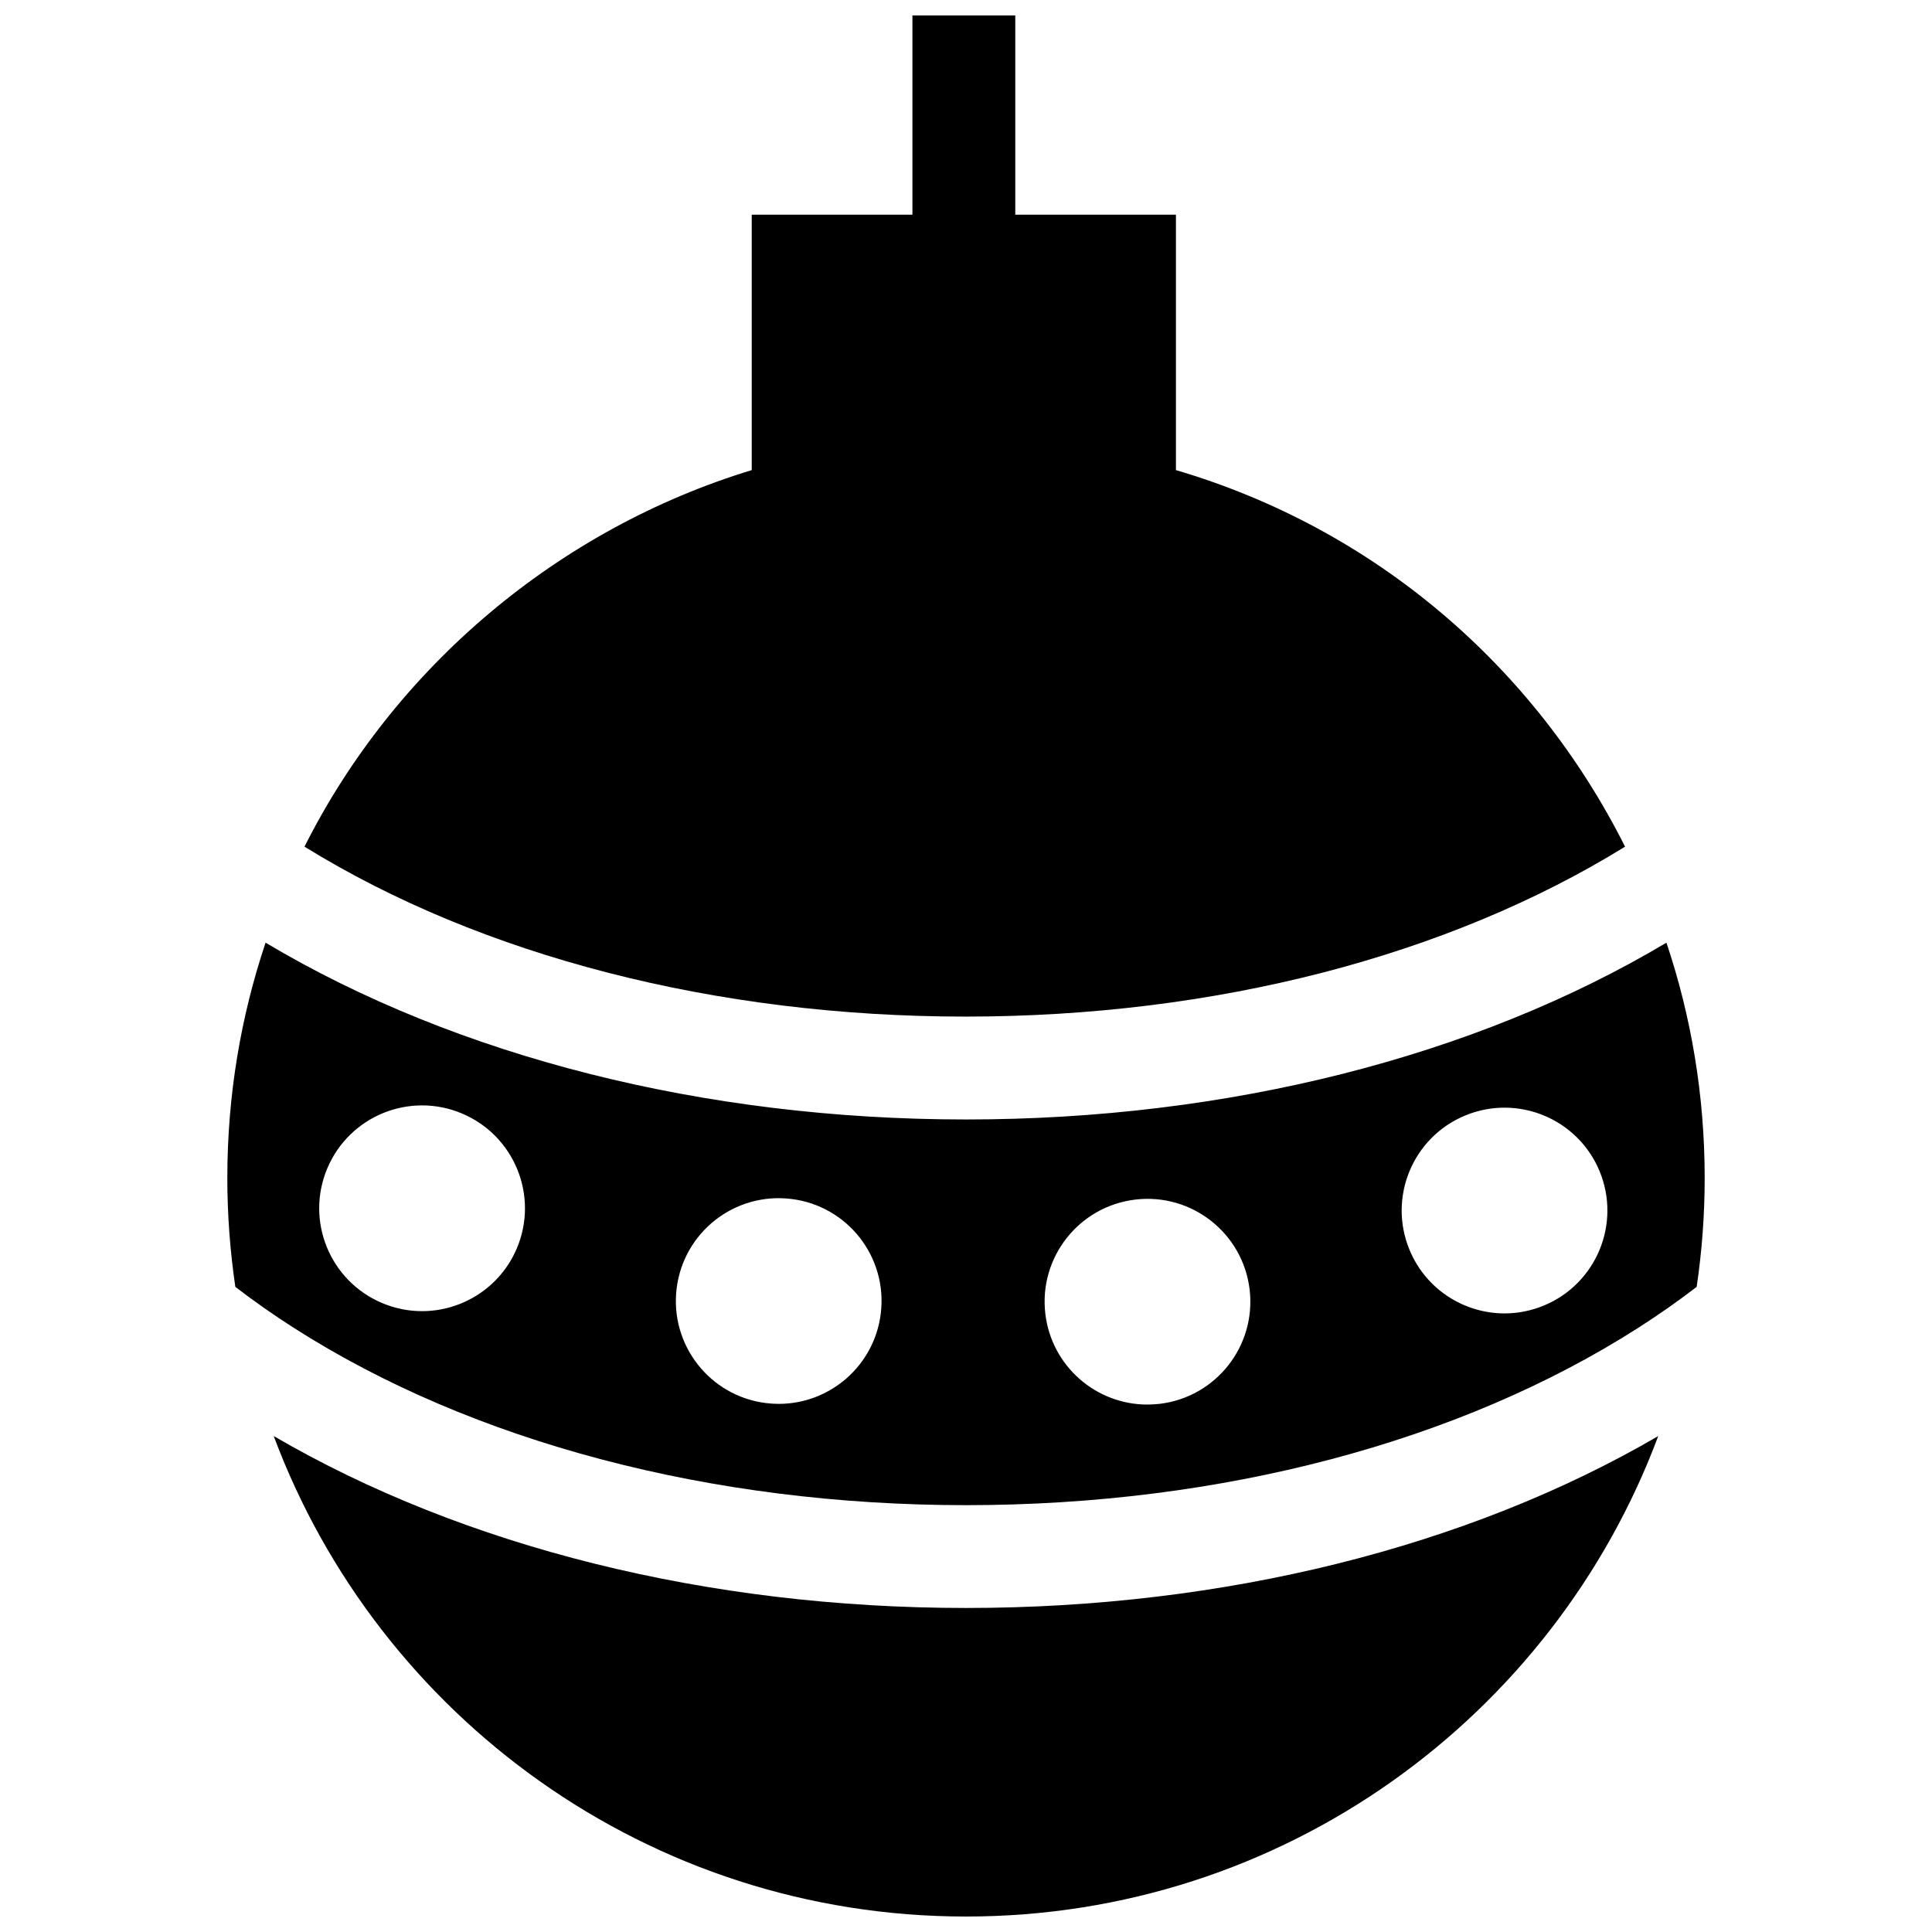 <?xml version="1.0" encoding="UTF-8"?>
<!-- Uploaded to: ICON Repo, www.iconrepo.com, Generator: ICON Repo Mixer Tools -->
<svg width="800px" height="800px" version="1.1" viewBox="144 144 512 512" xmlns="http://www.w3.org/2000/svg">
 <defs>
  <clipPath id="b">
   <path d="m216 524h368v127.9h-368z"/>
  </clipPath>
  <clipPath id="a">
   <path d="m224 148.09h351v265.91h-351z"/>
  </clipPath>
 </defs>
 <path d="m585.62 393.82c-50.789 30.254-116.31 46.852-185.62 46.852s-134.84-16.594-185.62-46.852c-6.57 19.578-10.137 40.531-10.137 62.324 0 9.816 0.734 19.461 2.125 28.891 4.863 3.734 10.016 7.356 15.473 10.848 47.387 30.309 110.66 47 178.16 47s130.77-16.691 178.16-47c5.457-3.492 10.609-7.113 15.473-10.848 1.395-9.43 2.125-19.074 2.125-28.891 0-21.789-3.562-42.746-10.133-62.324zm-304.64 80.973c-4.394 10.406-14.496 16.676-25.145 16.676-3.527 0-7.106-0.695-10.562-2.144-13.867-5.844-20.391-21.82-14.531-35.707 5.844-13.867 21.824-20.375 35.688-14.531 13.887 5.848 20.391 21.824 14.551 35.707zm96.434 17.309c-1.688 13.797-13.441 23.938-27.016 23.938-1.105 0-2.215-0.066-3.34-0.203-14.957-1.824-25.57-15.434-23.746-30.355 1.824-14.957 15.418-25.586 30.375-23.746 14.938 1.816 25.566 15.41 23.727 30.367zm73.883 23.934c-1.094 0.117-2.164 0.188-3.238 0.188-13.629 0-25.398-10.203-27.035-24.055-1.773-14.941 8.91-28.5 23.867-30.27 14.941-1.773 28.5 8.906 30.273 23.848 1.77 14.957-8.914 28.52-23.867 30.289zm101.87-26.062c-3.426 1.414-6.969 2.094-10.441 2.094-10.68 0-20.832-6.336-25.176-16.812-5.773-13.902 0.801-29.844 14.703-35.621 13.902-5.773 29.863 0.801 35.637 14.703 5.769 13.898-0.82 29.863-14.723 35.637z"/>
 <g clip-path="url(#b)">
  <path d="m216.54 524.57c27.754 74.363 99.418 127.33 183.46 127.33s155.7-52.965 183.45-127.33c-50.477 29.441-115.12 45.559-183.45 45.559-68.328 0.004-132.98-16.117-183.46-45.559z"/>
 </g>
 <g clip-path="url(#a)">
  <path d="m413.06 200.9v-52.809h-27.258v52.809h-42.586v67.684c-51.105 15.555-94.551 52.094-118.52 99.789 47.023 29.062 109.14 45.035 175.16 45.035 66.023 0 127.78-15.977 174.8-45.035-23.965-47.695-66.207-84.234-119.02-99.789v-67.684z"/>
 </g>
</svg>